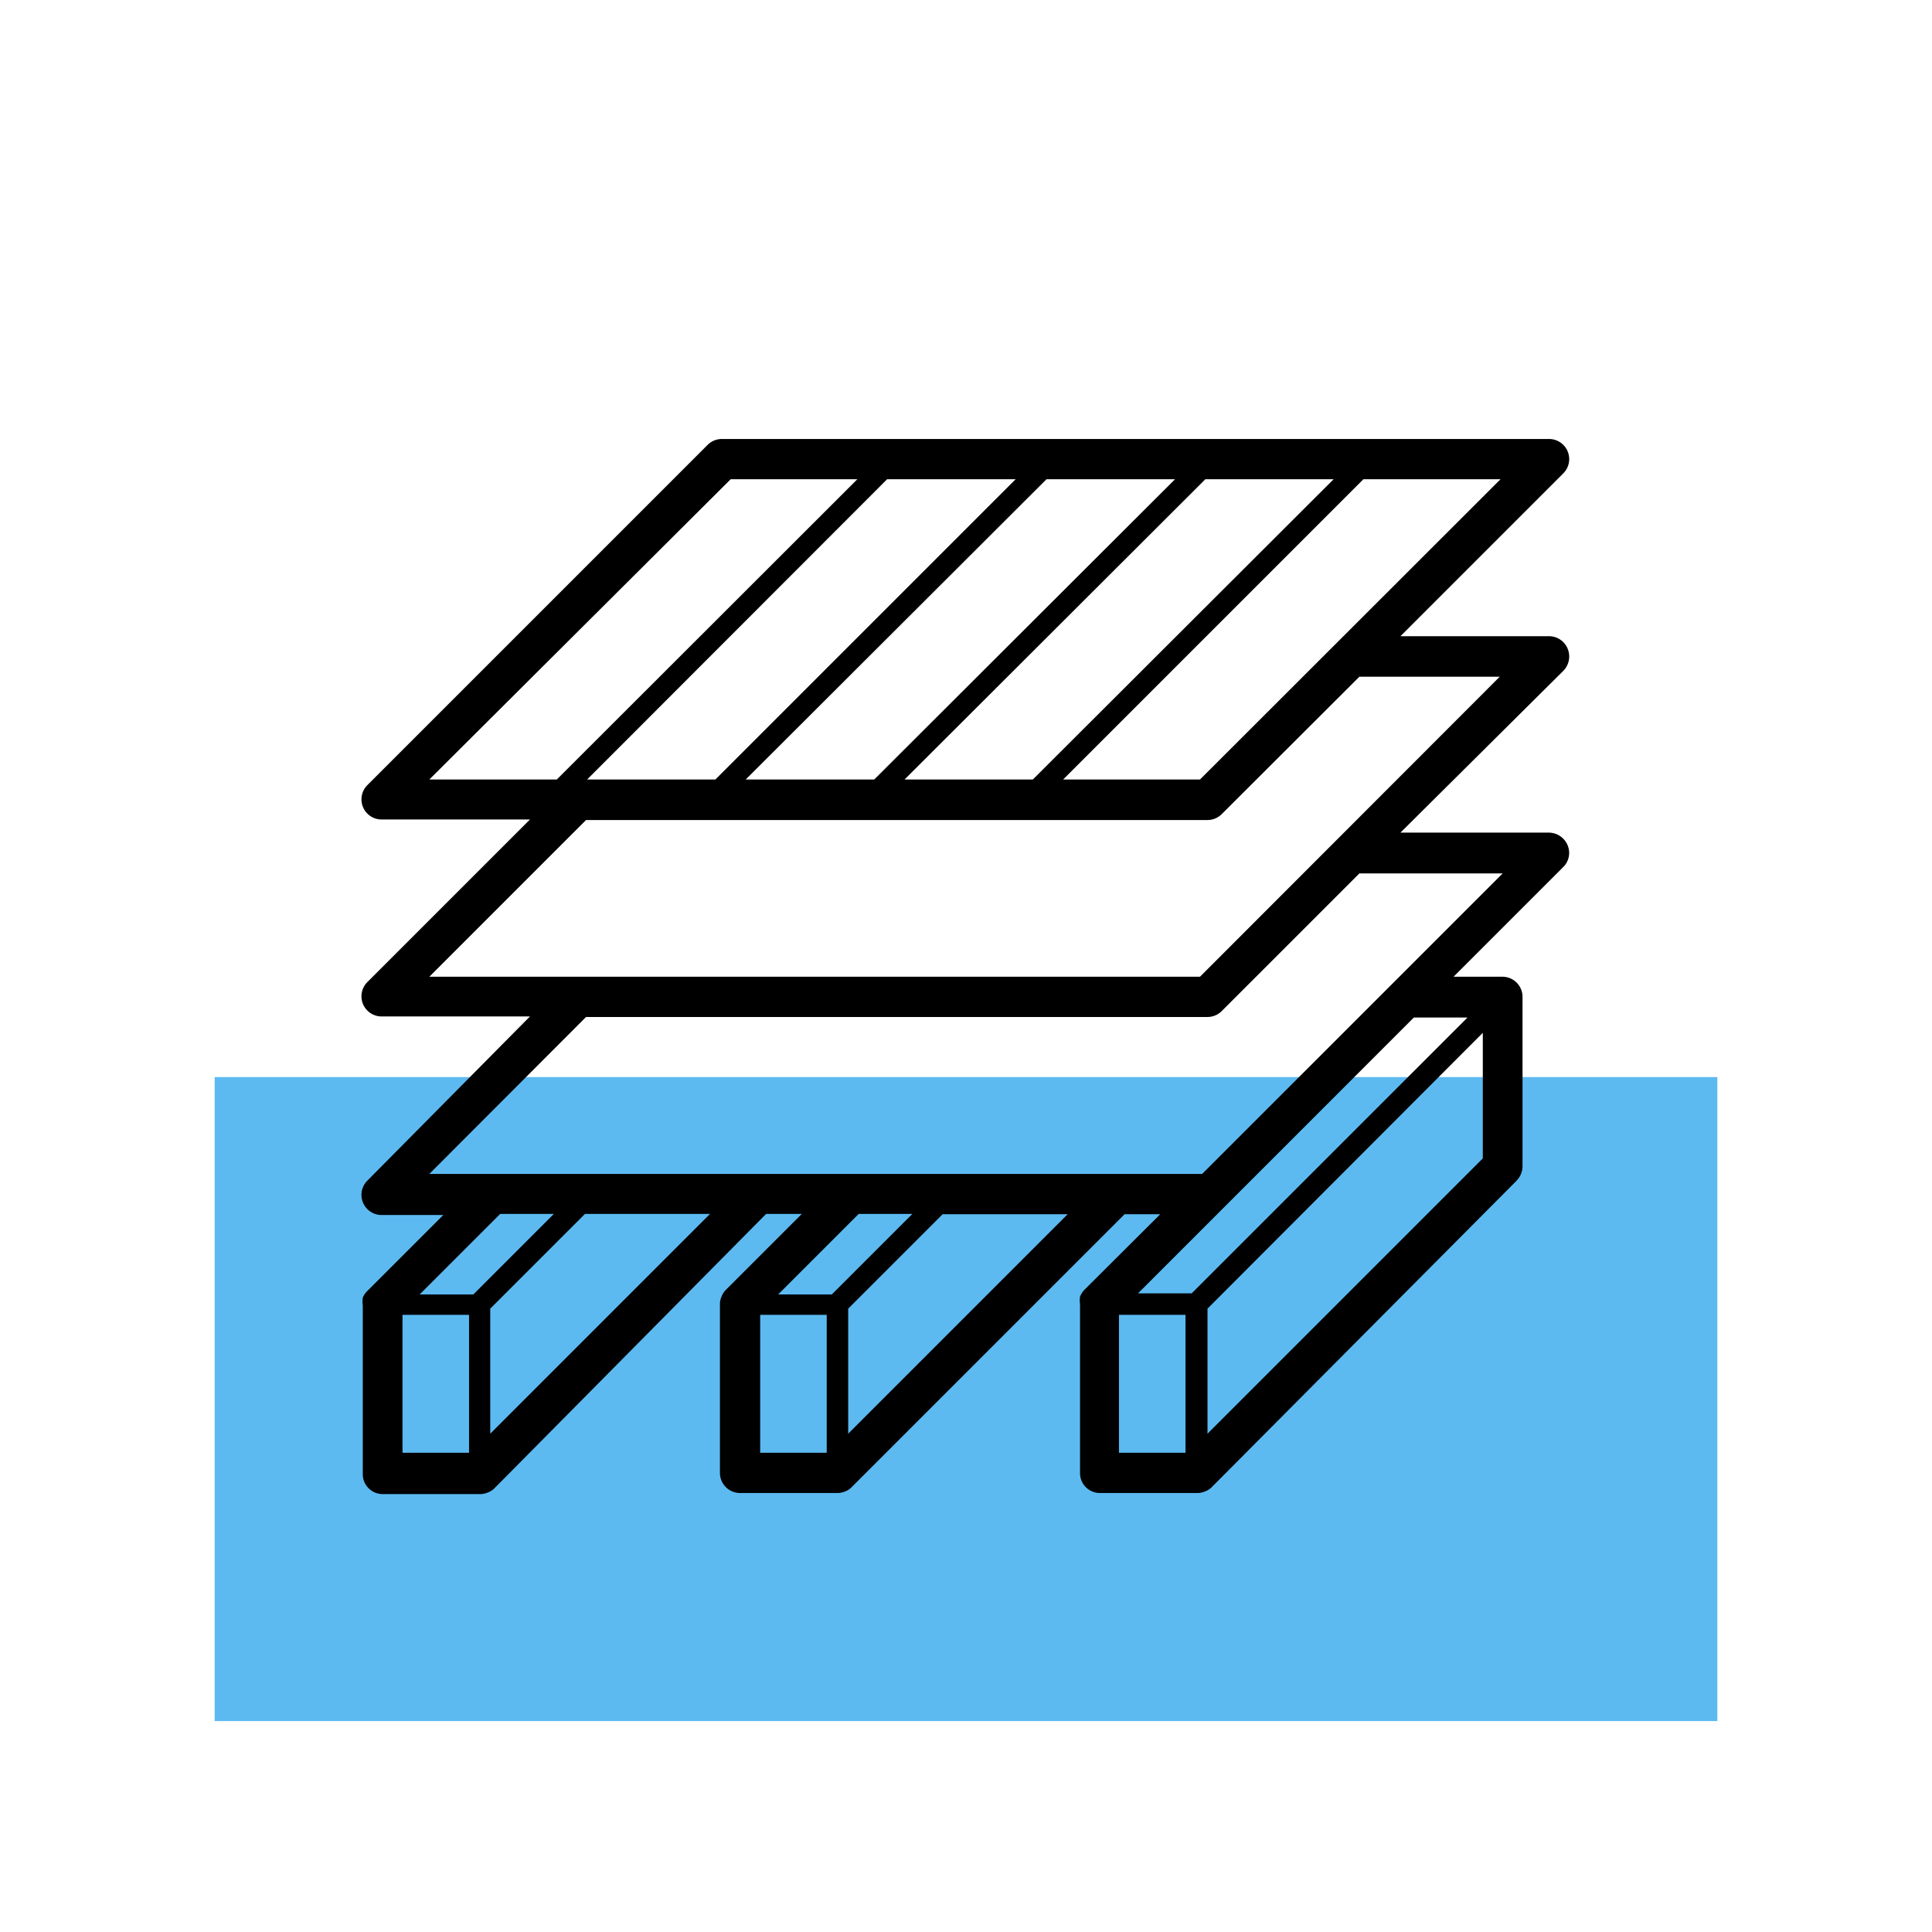 <svg id="Ebene_1" data-name="Ebene 1" xmlns="http://www.w3.org/2000/svg" viewBox="0 0 72 72"><defs><style>.cls-1{fill:#5cbaf1;}</style></defs><rect id="Rechteck_8131" data-name="Rechteck 8131" class="cls-1" x="8" y="40.14" width="56" height="24"/><path d="M58.42,24.17a.75.75,0,0,0-.69-.46H52.19l6.07-6.07a.75.75,0,0,0-.53-1.28H26.9a.75.75,0,0,0-.53.22L13.69,29.26a.75.75,0,0,0,.53,1.28h5.53l-6.06,6.06a.75.75,0,0,0,.53,1.28h5.53L13.69,44a.75.75,0,0,0,.53,1.28h2.3l-2.83,2.83a.74.74,0,0,0-.17.25.87.87,0,0,0,0,.28v6.29a.74.74,0,0,0,.75.75h3.62a.72.72,0,0,0,.29-.06.67.67,0,0,0,.25-.16L28.55,45.24h1.33l-2.83,2.83a.72.72,0,0,0-.16.25.67.67,0,0,0-.06.28v6.29a.75.75,0,0,0,.75.75h3.63a.75.75,0,0,0,.29-.06.63.63,0,0,0,.24-.16L41.91,45.25h1.33l-2.83,2.82a.89.89,0,0,0-.16.25.87.87,0,0,0,0,.28v6.29a.74.74,0,0,0,.75.75h3.62a.72.72,0,0,0,.29-.06.67.67,0,0,0,.25-.16L56.52,44a.79.79,0,0,0,.22-.53l0-6.31h0a.75.75,0,0,0-.74-.76H54.17l4.09-4.09a.74.74,0,0,0,.16-.81.76.76,0,0,0-.69-.47H52.19L58.26,25A.76.76,0,0,0,58.42,24.17Zm-13.7,4.88h-5.1L50.81,17.86h5.11Zm-22.84,0L33.06,17.86h4.79L26.66,29.05ZM39,17.86h4.79L32.58,29.05H27.79Zm5.92,0h4.78L38.49,29.05H33.71Zm-17.69,0h4.72L20.75,29.05H16ZM20.64,45.24l-3,3h-2l3-3ZM15,49h2.48v5.14H15Zm3.27,4.43V48.77l3.53-3.53h4.66ZM34,45.24l-3,3H29l3-3ZM28.33,49h2.48v5.14H28.33Zm3.28,4.43V48.77l3.52-3.52h4.66Zm12.8-5.23h-2L52.69,37.92h2ZM41.7,49h2.48v5.14H41.7ZM45,53.43V48.77L55.26,38.49l0,4.68Zm11-20.88-11.2,11.2H16l5.84-5.85H45a.75.75,0,0,0,.53-.22l5.13-5.13ZM44.72,36.4H16l5.84-5.84H45a.75.75,0,0,0,.53-.22l5.13-5.12h5.23Z"/></svg>
